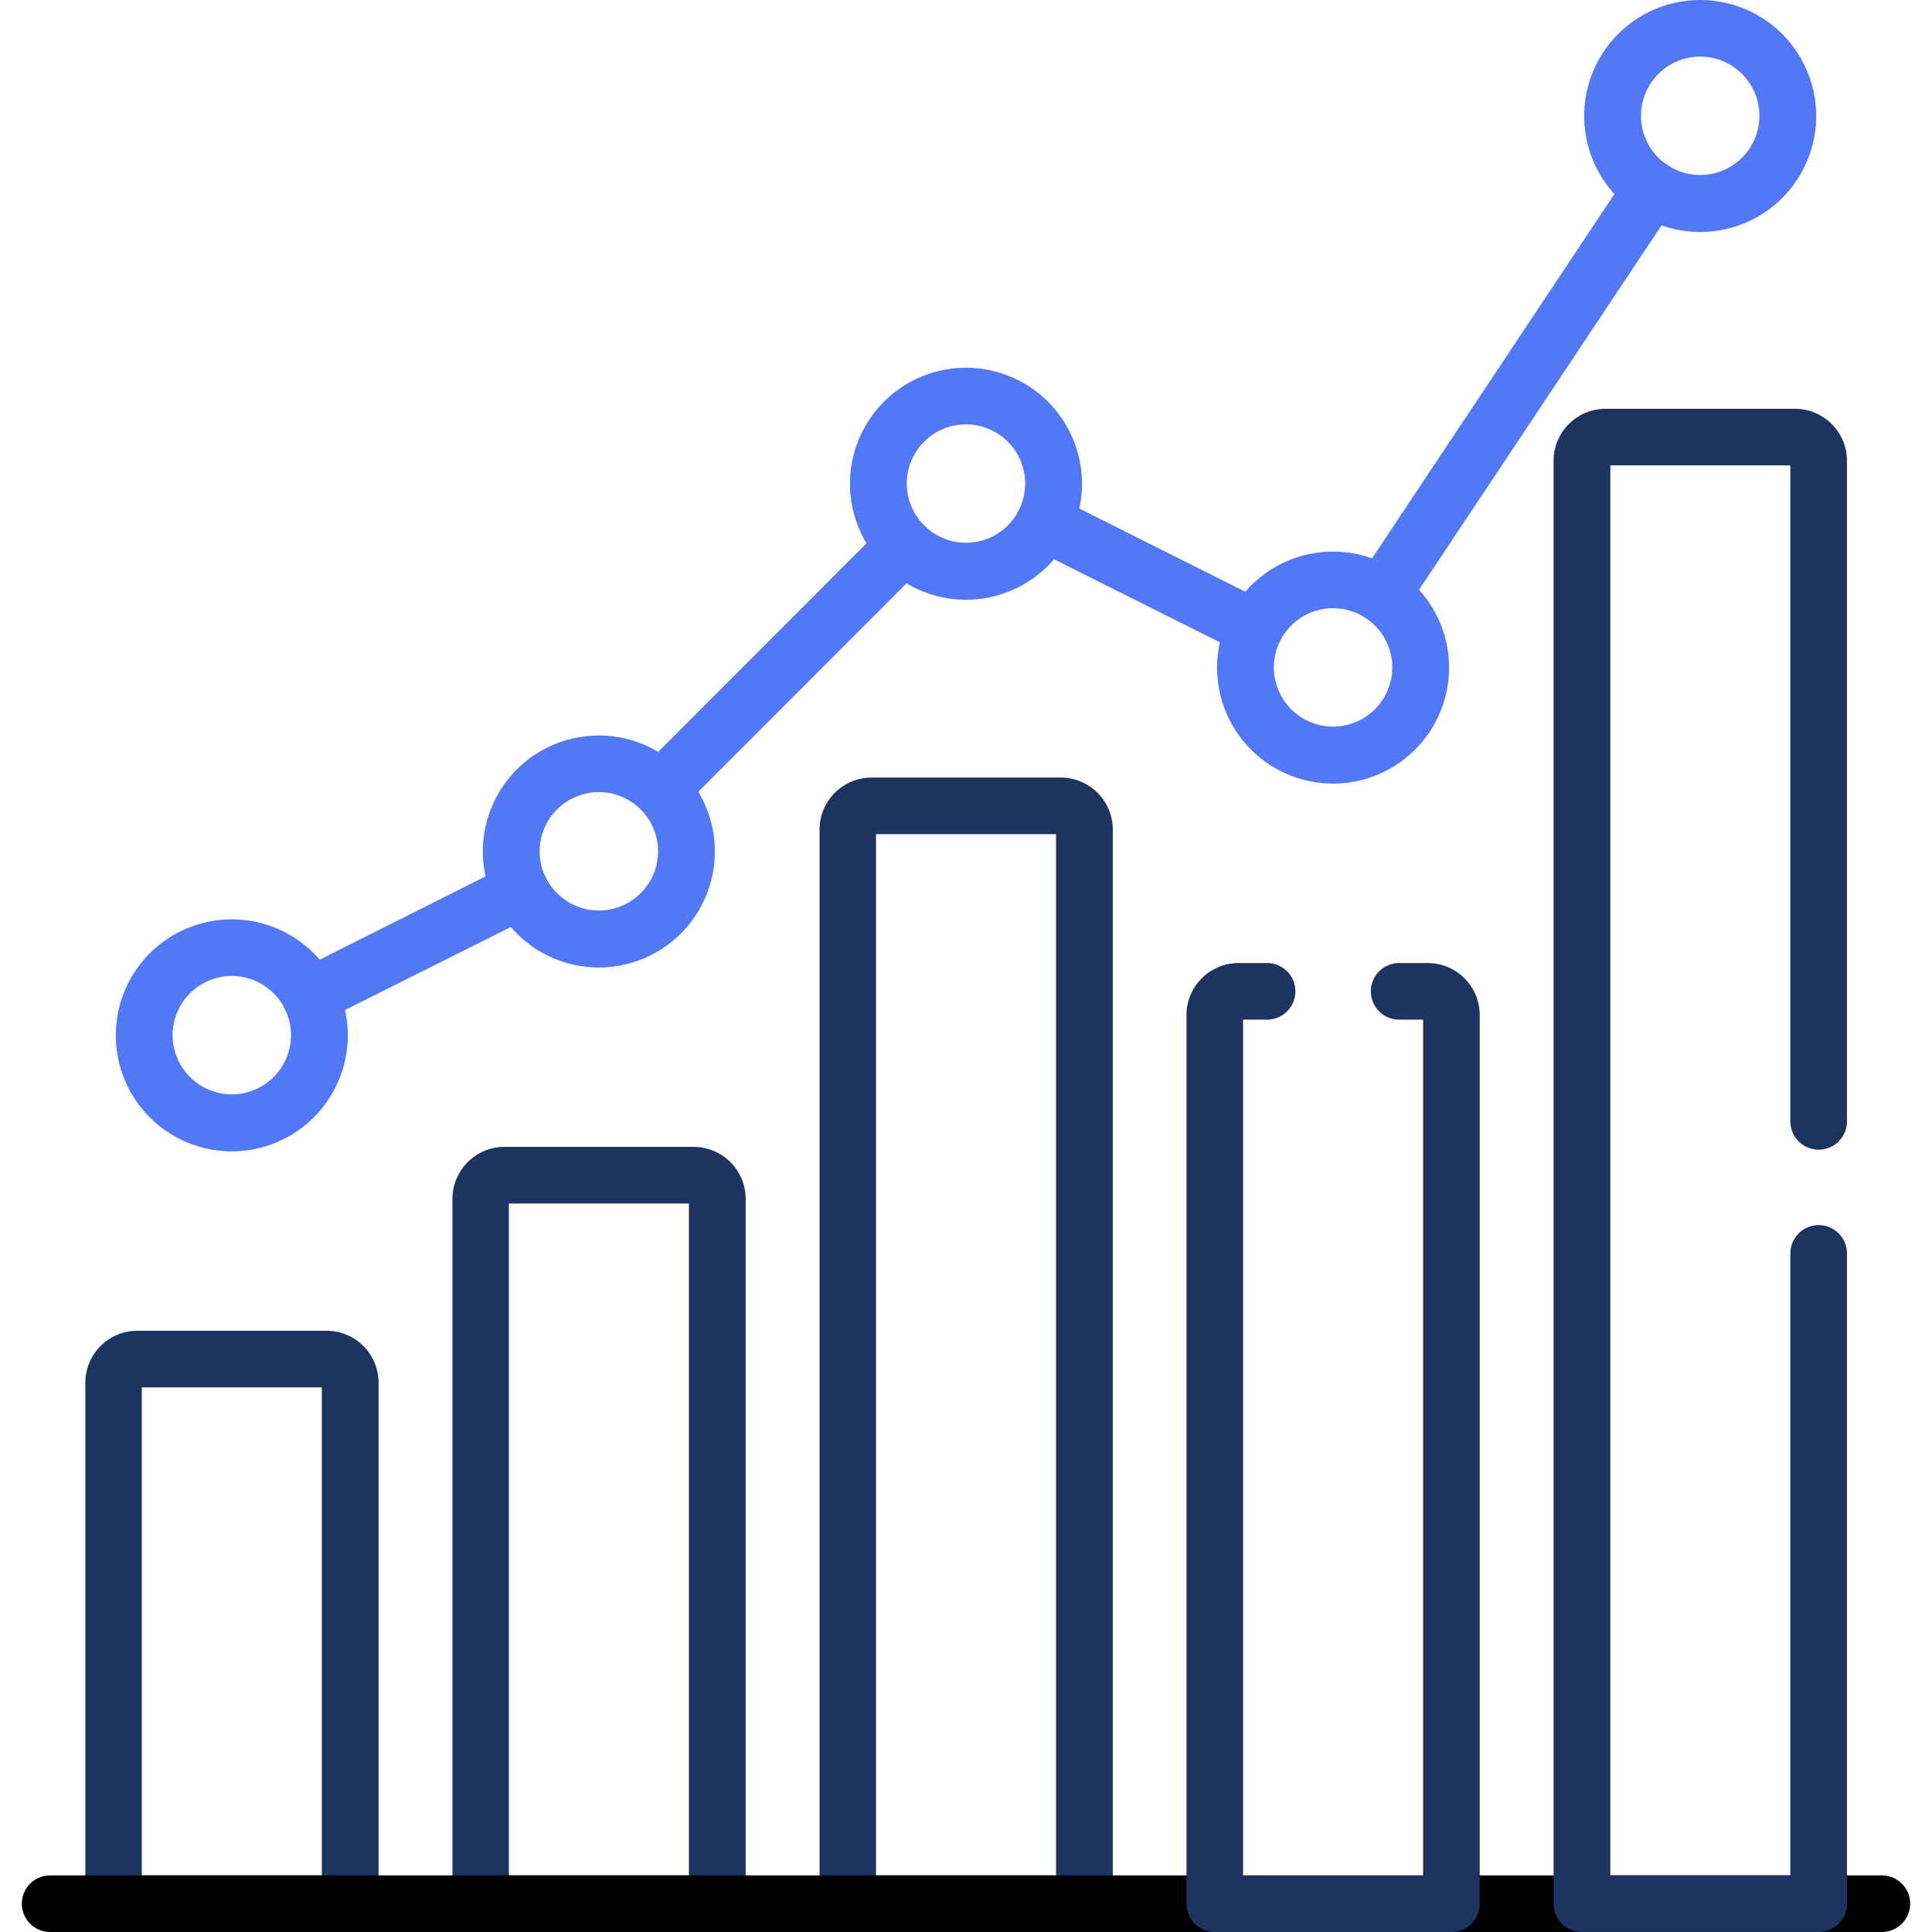 <?xml version="1.0" encoding="UTF-8"?>
<svg xmlns="http://www.w3.org/2000/svg" xmlns:xlink="http://www.w3.org/1999/xlink" width="49.967" height="49.967" viewBox="0 0 49.967 49.967">
  <defs>
    <clipPath id="clip-path">
      <path id="Path_46148" data-name="Path 46148" d="M0-682.665H49.967V-632.7H0Z" transform="translate(0 682.665)"></path>
    </clipPath>
  </defs>
  <g id="Group_102388" data-name="Group 102388" transform="translate(0 -0.002)">
    <g id="Group_102387" data-name="Group 102387" transform="translate(0 0.002)" clip-path="url(#clip-path)">
      <path id="Path_46133" data-name="Path 46133" d="M-68.847-40.921a3,3,0,0,1,3,3,3,3,0,0,1-3,3,3,3,0,0,1-3-3A3,3,0,0,1-68.847-40.921Zm0,4.526a1.533,1.533,0,0,0,1.531-1.531,1.533,1.533,0,0,0-1.531-1.531,1.533,1.533,0,0,0-1.531,1.531A1.533,1.533,0,0,0-68.847-36.395Z" transform="translate(74.842 64.698)" fill="#5278f6"></path>
      <path id="Path_46134" data-name="Path 46134" d="M-68.849-40.921a3,3,0,0,1,3,3,3,3,0,0,1-3,3,3,3,0,0,1-3-3A3,3,0,0,1-68.849-40.921Zm0,4.526a1.533,1.533,0,0,0,1.531-1.531,1.533,1.533,0,0,0-1.531-1.531,1.533,1.533,0,0,0-1.531,1.531A1.533,1.533,0,0,0-68.849-36.395Z" transform="translate(84.337 59.943)" fill="#5278f6"></path>
      <path id="Path_46135" data-name="Path 46135" d="M-68.849-40.921a3,3,0,0,1,3,3,3,3,0,0,1-3,3,3,3,0,0,1-3-3A3,3,0,0,1-68.849-40.921Zm0,4.526a1.533,1.533,0,0,0,1.531-1.531,1.533,1.533,0,0,0-1.531-1.531,1.533,1.533,0,0,0-1.531,1.531A1.533,1.533,0,0,0-68.849-36.395Z" transform="translate(93.832 50.432)" fill="#5278f6"></path>
      <path id="Path_46136" data-name="Path 46136" d="M-68.849-40.921a3,3,0,0,1,3,3,3,3,0,0,1-3,3,3,3,0,0,1-3-3A3,3,0,0,1-68.849-40.921Zm0,4.526a1.533,1.533,0,0,0,1.531-1.531,1.533,1.533,0,0,0-1.531-1.531,1.533,1.533,0,0,0-1.531,1.531A1.533,1.533,0,0,0-68.849-36.395Z" transform="translate(103.326 55.187)" fill="#5278f6"></path>
      <path id="Path_46137" data-name="Path 46137" d="M-68.847-40.921a3,3,0,0,1,3,3,3,3,0,0,1-3,3,3,3,0,0,1-3-3A3,3,0,0,1-68.847-40.921Zm0,4.526a1.533,1.533,0,0,0,1.531-1.531,1.533,1.533,0,0,0-1.531-1.531,1.533,1.533,0,0,0-1.531,1.531A1.533,1.533,0,0,0-68.847-36.395Z" transform="translate(112.819 40.921)" fill="#5278f6"></path>
      <path id="Path_46138" data-name="Path 46138" d="M-9.27-141.464a.728.728,0,0,1-.4-.123.732.732,0,0,1-.2-1.015l6.987-10.5a.732.732,0,0,1,1.015-.2.732.732,0,0,1,.2,1.015l-6.987,10.5A.731.731,0,0,1-9.27-141.464Z" transform="translate(45.001 157.573)" fill="#5278f6"></path>
      <path id="Path_46139" data-name="Path 46139" d="M-3.823-5.81a.729.729,0,0,1-.327-.078L-9.6-8.616A.732.732,0,0,1-9.925-9.6a.732.732,0,0,1,.982-.327L-3.5-7.2a.732.732,0,0,1,.327.982A.732.732,0,0,1-3.823-5.81Z" transform="translate(36.277 22.789)" fill="#5278f6"></path>
      <path id="Path_46140" data-name="Path 46140" d="M-9.268-88.4a.73.73,0,0,1-.517-.214.732.732,0,0,1,0-1.035l6.3-6.307a.732.732,0,0,1,1.035,0,.732.732,0,0,1,0,1.035l-6.3,6.307A.73.73,0,0,1-9.268-88.4Z" transform="translate(26.356 109.547)" fill="#5278f6"></path>
      <path id="Path_46141" data-name="Path 46141" d="M-9.269-43.084a.732.732,0,0,1-.655-.4.732.732,0,0,1,.327-.982L-4.151-47.2a.732.732,0,0,1,.982.327.732.732,0,0,1-.327.982l-5.447,2.728A.729.729,0,0,1-9.269-43.084Z" transform="translate(17.288 69.575)" fill="#5278f6"></path>
      <path id="Path_46142" data-name="Path 46142" d="M-83.905-10h4.9a1.345,1.345,0,0,1,1.344,1.344V4.817a.732.732,0,0,1-.732.732h-6.12a.732.732,0,0,1-.732-.732V-8.656A1.346,1.346,0,0,1-83.905-10Zm4.776,1.464h-4.656V4.085h4.656Z" transform="translate(87.452 44.417)" fill="#1d3461"></path>
      <path id="Path_46143" data-name="Path 46143" d="M-83.905-10h4.9a1.346,1.346,0,0,1,1.344,1.344V9.573a.732.732,0,0,1-.732.732h-6.12a.732.732,0,0,1-.732-.732V-8.656A1.346,1.346,0,0,1-83.905-10Zm4.776,1.464h-4.656V8.841h4.656Z" transform="translate(96.946 39.662)" fill="#1d3461"></path>
      <path id="Path_46144" data-name="Path 46144" d="M-83.905-10h4.9a1.346,1.346,0,0,1,1.344,1.344V19.125a.732.732,0,0,1-.732.732h-6.12a.732.732,0,0,1-.732-.732V-8.656A1.346,1.346,0,0,1-83.905-10Zm4.776,1.464h-4.656V18.393h4.656Z" transform="translate(106.441 30.11)" fill="#1d3461"></path>
      <path id="Path_46145" data-name="Path 46145" d="M38.105-8.536H-9.268A.732.732,0,0,1-10-9.268.732.732,0,0,1-9.268-10H38.105a.732.732,0,0,1,.732.732A.732.732,0,0,1,38.105-8.536Z" transform="translate(10.565 58.503)"></path>
      <path id="Path_46146" data-name="Path 46146" d="M-21.62,15.06h-6.12a.732.732,0,0,1-.732-.732V-8.656A1.346,1.346,0,0,1-27.128-10h.74a.732.732,0,0,1,.732.732.732.732,0,0,1-.732.732h-.62V13.6h4.656V-8.536h-.62a.732.732,0,0,1-.732-.732A.732.732,0,0,1-22.972-10h.74a1.346,1.346,0,0,1,1.344,1.344V14.328A.732.732,0,0,1-21.62,15.06Z" transform="translate(59.158 34.907)" fill="#1d3461"></path>
      <path id="Path_46147" data-name="Path 46147" d="M-86.759-212.4h-6.12a.732.732,0,0,1-.518-.214.732.732,0,0,1-.214-.518v-37.317a1.346,1.346,0,0,1,1.344-1.344h4.9a1.346,1.346,0,0,1,1.344,1.344v17.085a.732.732,0,0,1-.732.732.732.732,0,0,1-.732-.732v-16.966h-4.656v36.465h4.656v-16.084a.732.732,0,0,1,.732-.732.732.732,0,0,1,.732.732v16.816A.732.732,0,0,1-86.759-212.4Z" transform="translate(133.791 262.366)" fill="#1d3461"></path>
    </g>
  </g>
</svg>
